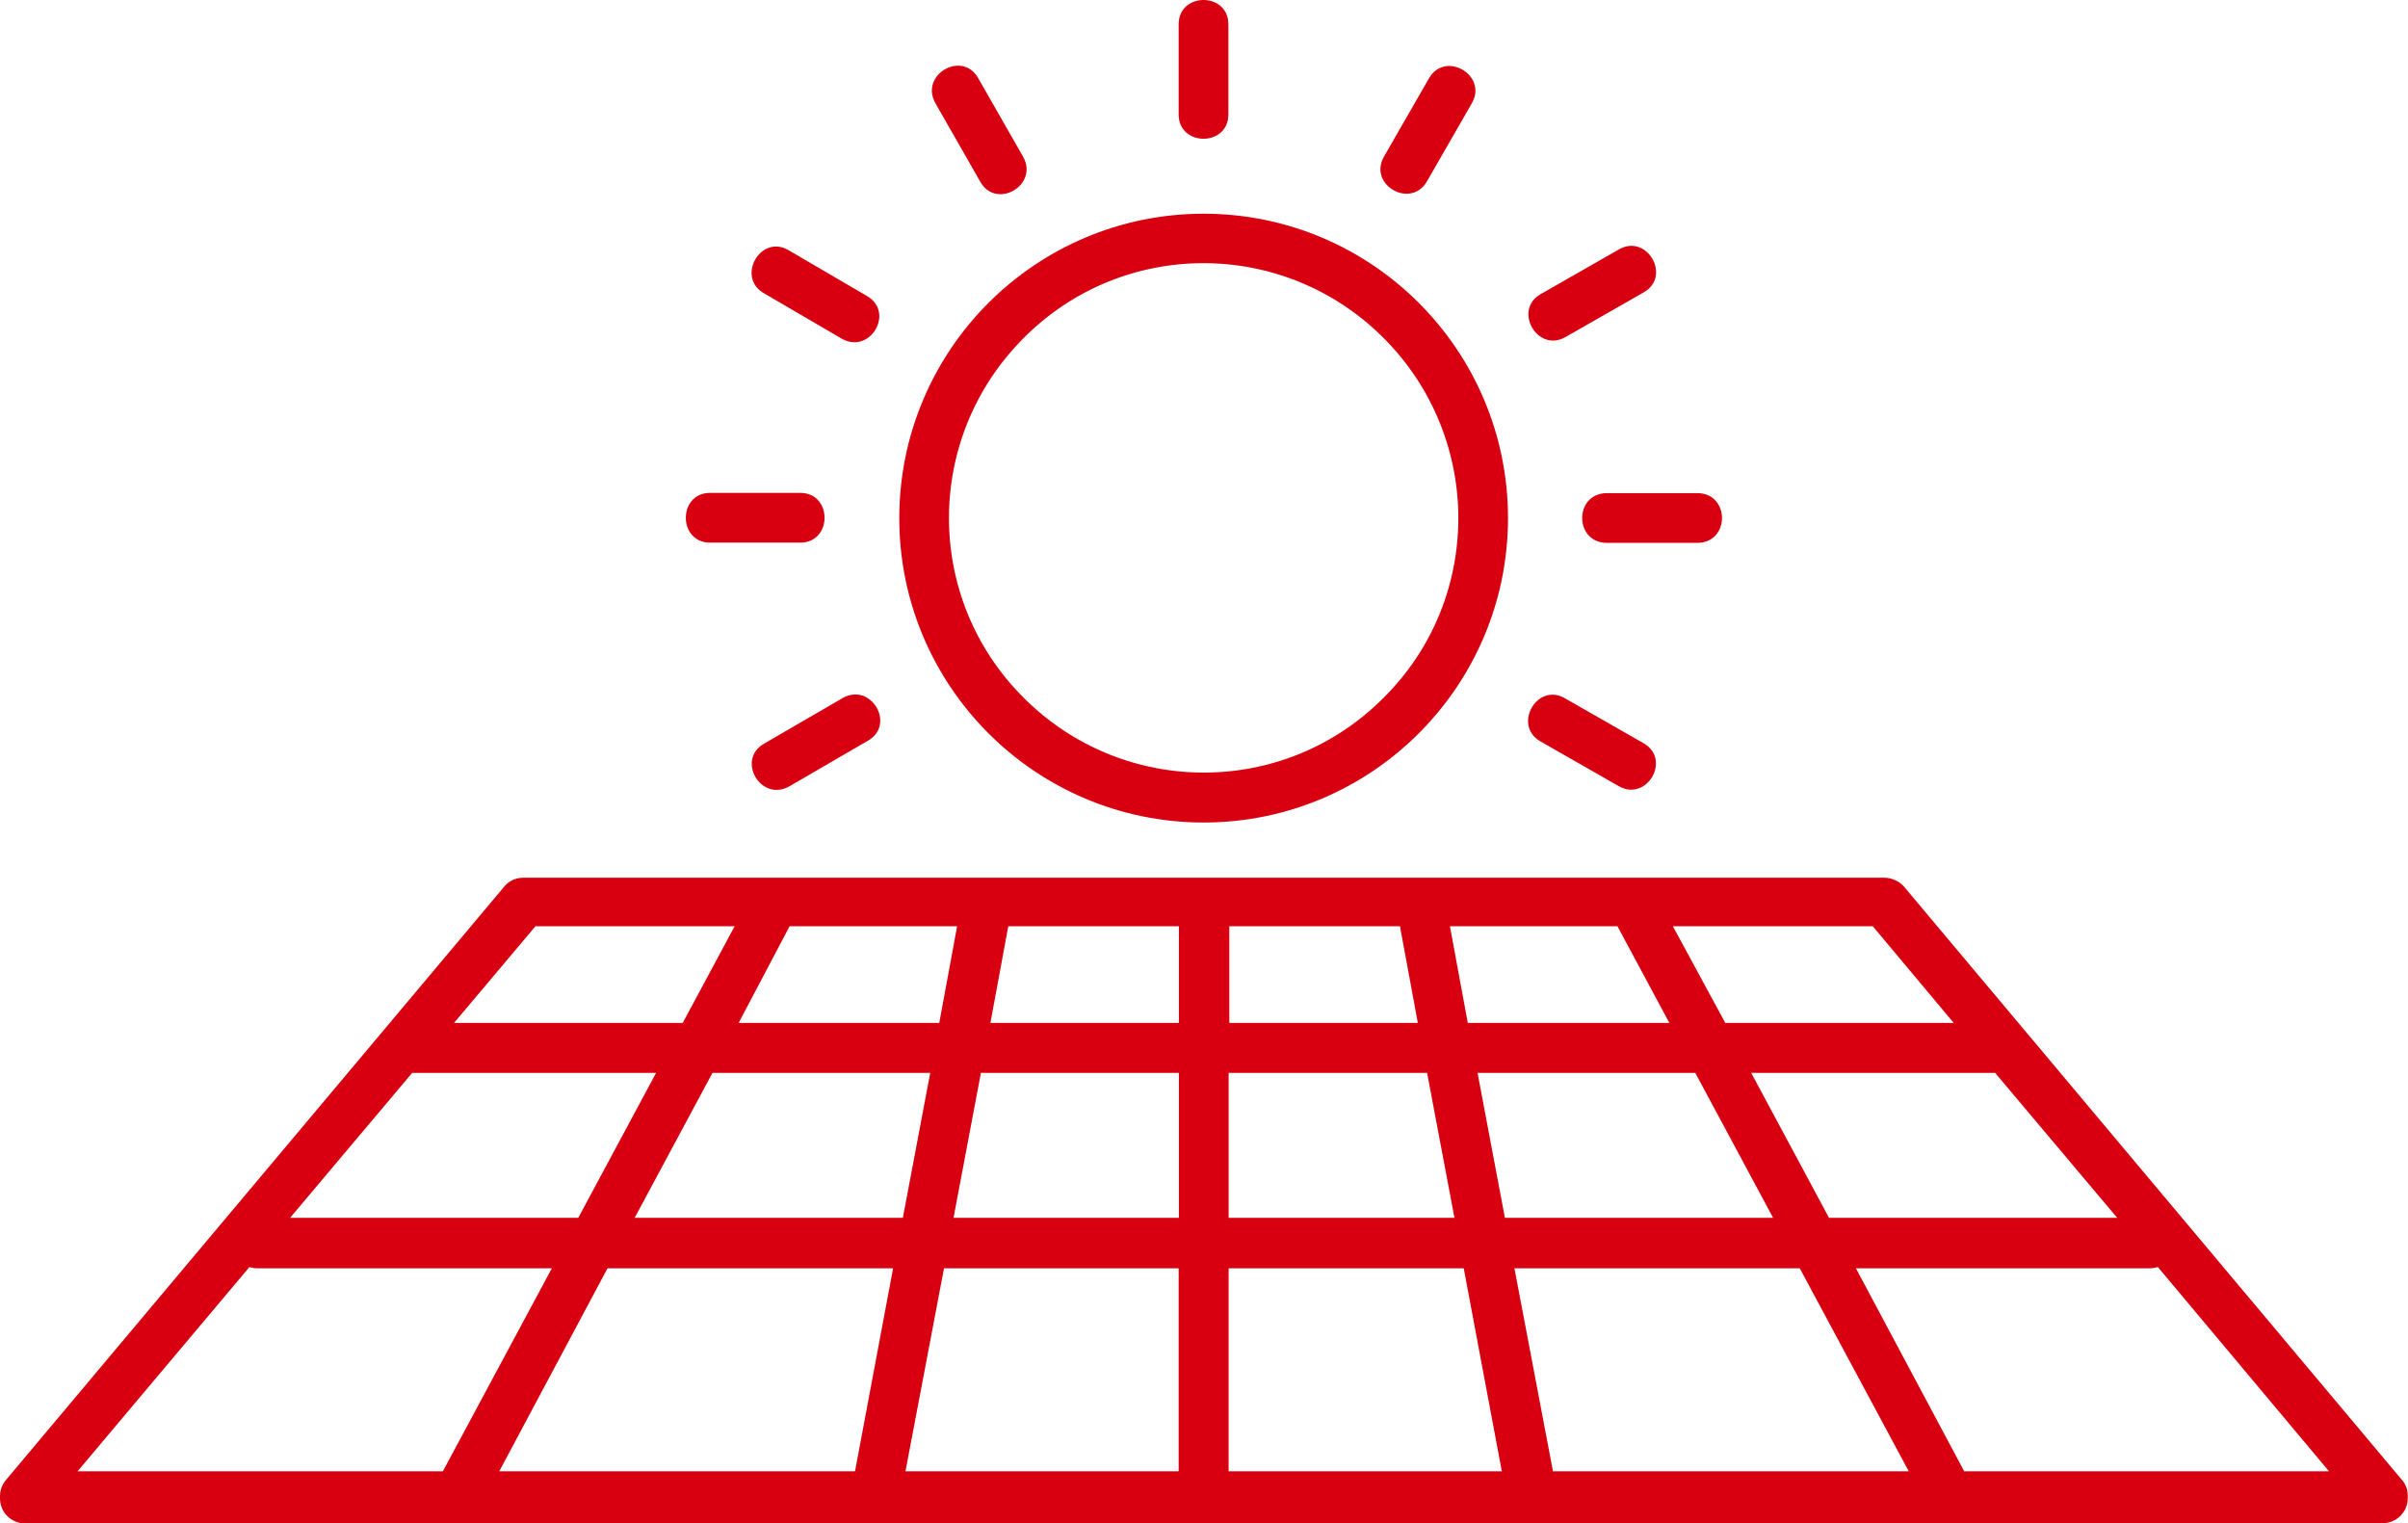 <?xml version="1.0" encoding="UTF-8"?>
<svg id="Layer_1" data-name="Layer 1" xmlns="http://www.w3.org/2000/svg" viewBox="0 0 101.19 64.01">
  <defs>
    <style>
      .cls-1 {
        fill: #d80010;
      }
    </style>
  </defs>
  <path class="cls-1" d="M49.53,1.02c0-1.36,2.09-1.36,2.09,0v3.79c0,1.36-2.09,1.36-2.09,0V1.02ZM33.17,33.04c-1.2.68-2.25-1.13-1.05-1.8l3.29-1.91c1.2-.68,2.25,1.13,1.05,1.8,0,0-3.29,1.91-3.29,1.91ZM69.07,31.23c1.18.68.13,2.48-1.05,1.8l-3.29-1.88c-1.18-.68-.13-2.51,1.05-1.8l3.29,1.88ZM39.31,4.34c-.68-1.2,1.13-2.25,1.8-1.05l1.88,3.29c.68,1.2-1.13,2.25-1.8,1.05l-1.88-3.29ZM32.1,12.32c-1.18-.68-.13-2.51,1.05-1.8l3.27,1.91c1.2.68.15,2.48-1.05,1.8,0,0-3.27-1.91-3.27-1.91ZM29.84,22.8c-1.36,0-1.36-2.09,0-2.09h3.79c1.36,0,1.36,2.09,0,2.09h-3.79ZM71.32,20.72c1.39,0,1.39,2.09,0,2.09h-3.79c-1.39,0-1.39-2.09,0-2.09h3.79ZM68.03,10.48c1.18-.68,2.22,1.13,1.05,1.8l-3.29,1.88c-1.18.68-2.22-1.13-1.05-1.8l3.29-1.88ZM60.05,3.29c.68-1.18,2.48-.13,1.8,1.05l-1.88,3.27c-.68,1.2-2.51.15-1.8-1.05l1.88-3.27ZM50.58,8.98c7.06,0,12.79,5.73,12.79,12.79s-5.73,12.79-12.79,12.79-12.79-5.73-12.79-12.79,5.73-12.79,12.79-12.79h0ZM58.14,14.2c-4.19-4.19-10.95-4.19-15.12,0-4.19,4.19-4.19,10.95,0,15.12,4.19,4.19,10.95,4.19,15.12,0,4.19-4.15,4.19-10.93,0-15.12h0ZM1.05,64.01c-.58,0-1.05-.47-1.05-1.05v-.1c0-.28.11-.52.28-.71l20.87-24.85c.19-.26.49-.42.84-.42h57.2c.28,0,.6.13.81.36l20.9,24.9c.19.21.28.42.28.71v.1c0,.58-.47,1.05-1.05,1.05,0,0-99.09,0-99.09,0ZM10.8,53.29c-.11,0-.24-.02-.32-.05l-7.22,8.58h15.35l4.58-8.53h-12.4ZM12.19,51.17h12.11l3.27-6.09h-10.25l-5.13,6.09ZM26.67,51.17h11.27l1.15-6.09h-9.15l-3.27,6.09ZM40.07,51.17h9.47v-6.09h-8.32l-1.15,6.09ZM51.63,51.17h9.49l-1.15-6.09h-8.34v6.09ZM63.24,51.17h11.27l-3.27-6.09h-9.15l1.15,6.09ZM76.86,51.17h12.11l-5.13-6.09h-10.25l3.27,6.09ZM90.68,53.24c-.11.02-.21.05-.32.05h-12.37l4.55,8.53h15.33l-7.19-8.58h.01ZM75.64,53.29h-12l1.62,8.53h14.95l-4.58-8.53h.01ZM61.51,53.29h-9.88v8.53h11.48l-1.6-8.53ZM49.53,53.29h-9.86l-1.62,8.53h11.48v-8.53ZM37.53,53.29h-12l-4.55,8.53h14.95l1.6-8.53ZM19.07,42.98h9.62l2.18-4.06h-8.37s-3.42,4.06-3.42,4.06ZM31.05,42.98h8.42l.75-4.06h-7.04l-2.14,4.06h.01ZM41.61,42.98h7.93v-4.06h-7.17l-.75,4.06ZM51.63,42.98h7.95l-.75-4.06h-7.17v4.06h-.02ZM61.7,42.98h8.45l-2.18-4.06h-7.04l.75,4.06h.01ZM72.5,42.98h9.6l-3.4-4.06h-8.4l2.2,4.06Z"/>
</svg>